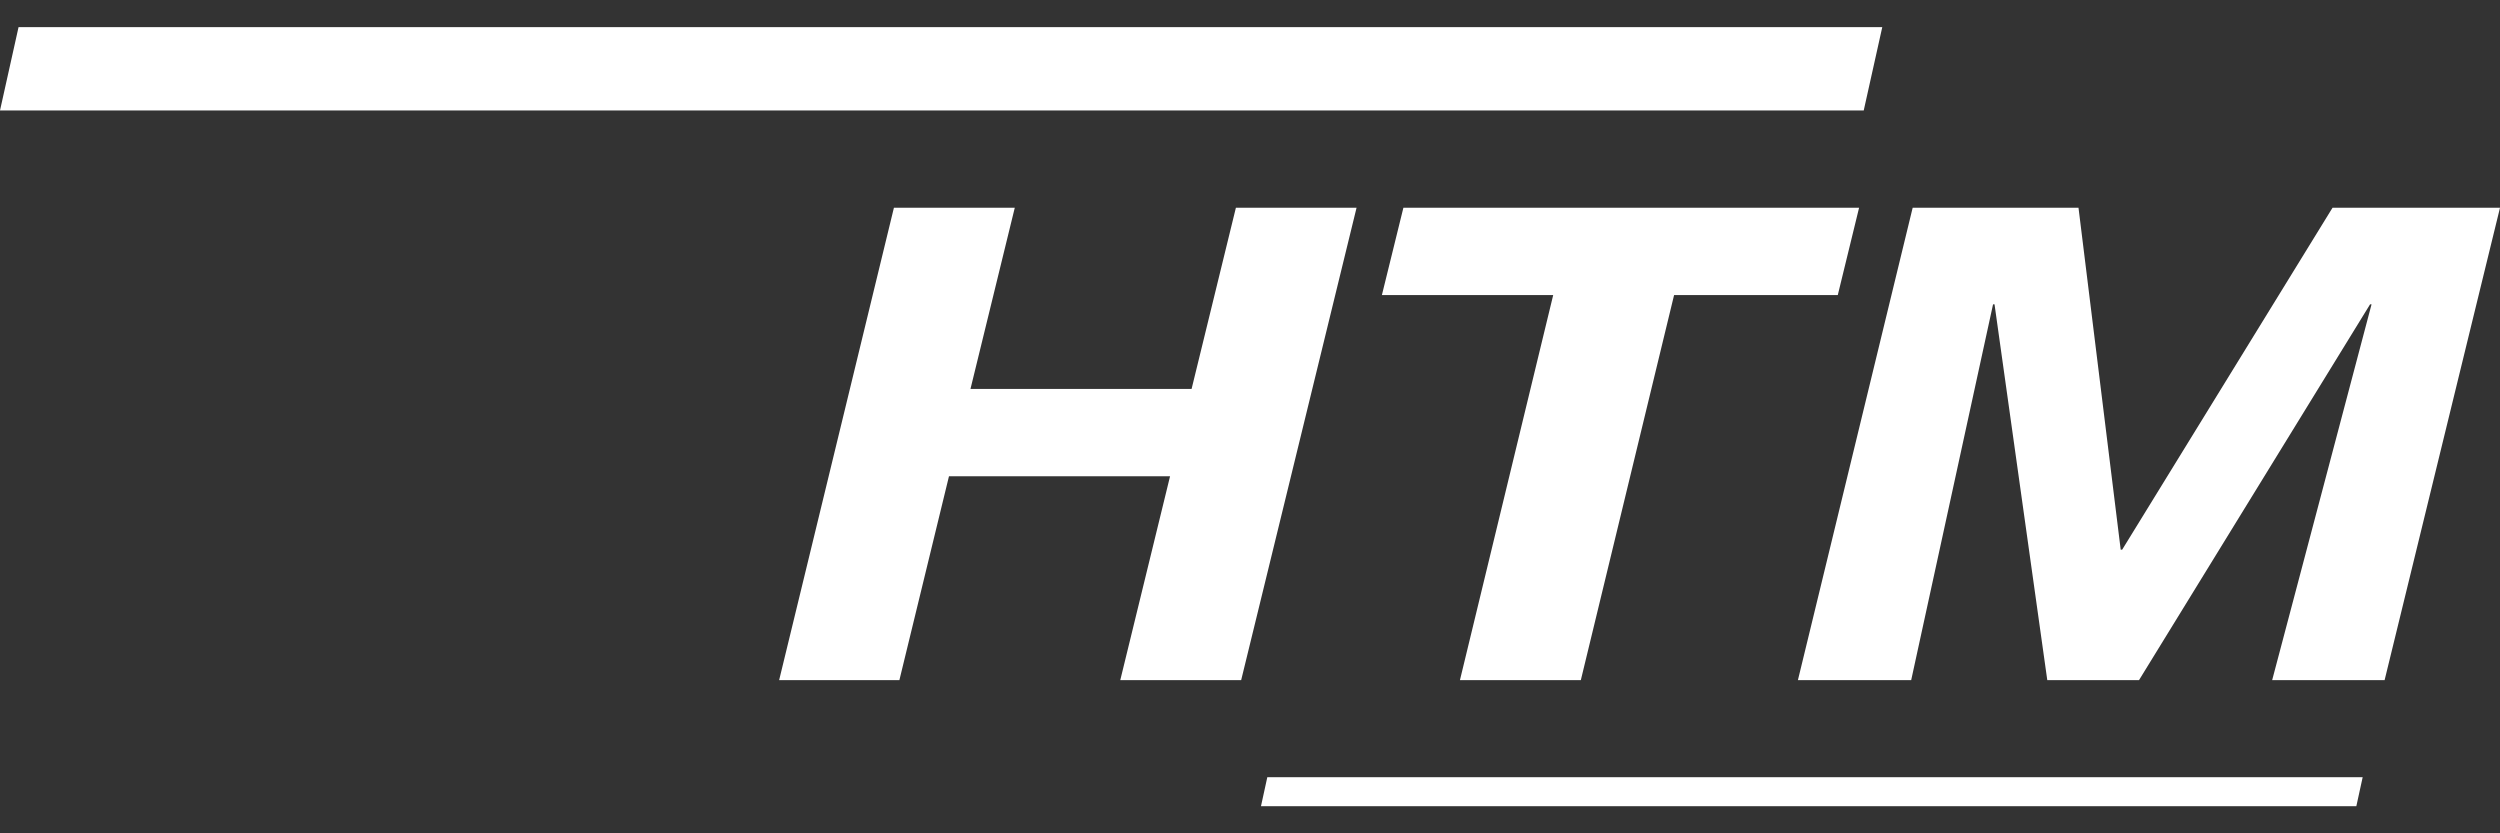<svg width="90" height="30" viewBox="0 0 90 30" fill="none" xmlns="http://www.w3.org/2000/svg">
<rect x="0" y="0" width="90" height="30" fill="#333333" stroke="none"/>
<path d="M0.668 0.976L0 3.977H67.094L67.762 0.976H0.668ZM45.623 27.98L45.395 29.024H84.828L85.056 27.98H45.623Z" fill="white"/>
<path d="M66.927 7.479H50.522L49.748 10.623H55.915L52.558 24.484H56.91L60.267 10.623H66.16L66.927 7.479ZM42.889 14.002H34.937L36.532 7.479H32.181L28.049 24.484H32.378L34.163 17.146H42.122L40.33 24.484H44.682L48.836 7.479H44.492L42.897 14.002H42.889ZM83.971 7.479L76.398 19.788H76.345L74.826 7.479H68.856L64.725 24.484H68.803L71.75 10.956H71.803L73.702 24.484H77.005L85.323 10.956H85.376L81.798 24.484H85.846L90 7.479H83.971Z" fill="white"/>
</svg>
